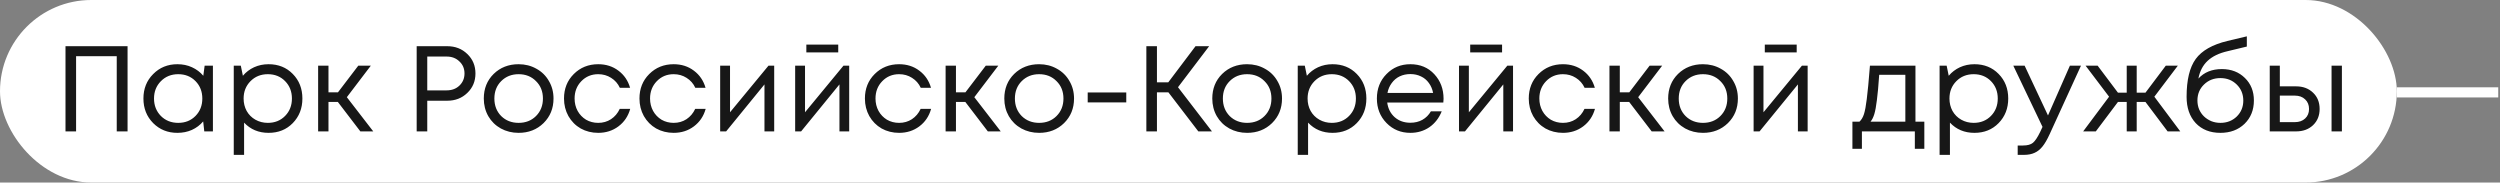 <?xml version="1.0" encoding="UTF-8"?> <svg xmlns="http://www.w3.org/2000/svg" width="315" height="23" viewBox="0 0 315 23" fill="none"><rect x="0" y="0" width="315" height="23" fill="#808080" stroke="none"/><rect x="302" y="11" width="12.778" height="1.278" fill="white"></rect><rect width="302" height="23" rx="11.5" fill="white"></rect><path d="M8.253 5.821H16.073V16.555H14.709V7.079H9.587V16.555H8.253V5.821ZM25.785 8.275H26.827V16.555H25.739L25.601 15.297C25.212 15.757 24.737 16.115 24.175 16.371C23.623 16.616 23.015 16.739 22.35 16.739C21.134 16.739 20.116 16.33 19.299 15.512C18.481 14.684 18.072 13.652 18.072 12.415C18.072 11.178 18.481 10.15 19.299 9.333C20.116 8.505 21.134 8.091 22.35 8.091C23.025 8.091 23.638 8.218 24.19 8.474C24.752 8.73 25.228 9.087 25.616 9.547L25.785 8.275ZM20.265 14.607C20.847 15.19 21.578 15.481 22.457 15.481C23.337 15.481 24.062 15.19 24.635 14.607C25.207 14.025 25.493 13.294 25.493 12.415C25.493 11.536 25.207 10.805 24.635 10.222C24.062 9.639 23.337 9.348 22.457 9.348C21.578 9.348 20.847 9.644 20.265 10.237C19.692 10.82 19.406 11.546 19.406 12.415C19.406 13.284 19.692 14.014 20.265 14.607ZM33.838 8.091C35.075 8.091 36.092 8.5 36.889 9.317C37.697 10.135 38.101 11.168 38.101 12.415C38.101 13.652 37.697 14.684 36.889 15.512C36.092 16.33 35.075 16.739 33.838 16.739C32.591 16.739 31.564 16.309 30.756 15.451V19.514H29.453V8.275H30.342L30.603 9.547C30.991 9.087 31.461 8.73 32.013 8.474C32.576 8.218 33.184 8.091 33.838 8.091ZM33.746 15.481C34.625 15.481 35.351 15.19 35.923 14.607C36.496 14.025 36.782 13.294 36.782 12.415C36.782 11.536 36.496 10.805 35.923 10.222C35.351 9.639 34.625 9.348 33.746 9.348C32.867 9.348 32.136 9.644 31.553 10.237C30.981 10.82 30.695 11.546 30.695 12.415C30.695 12.987 30.823 13.508 31.078 13.979C31.344 14.449 31.712 14.817 32.182 15.083C32.652 15.348 33.174 15.481 33.746 15.481ZM45.405 16.555L42.568 12.844H41.388V16.555H40.084V8.275H41.388V11.633H42.584L45.144 8.275H46.724L43.703 12.246L47.03 16.555H45.405ZM56.35 5.821C57.362 5.821 58.205 6.148 58.88 6.803C59.565 7.457 59.907 8.275 59.907 9.256C59.907 10.237 59.565 11.055 58.88 11.709C58.205 12.364 57.362 12.691 56.35 12.691H53.835V16.555H52.501V5.821H56.35ZM56.273 11.387C56.928 11.387 57.464 11.188 57.883 10.789C58.313 10.38 58.527 9.869 58.527 9.256C58.527 8.643 58.313 8.137 57.883 7.738C57.464 7.329 56.928 7.125 56.273 7.125H53.835V11.387H56.273ZM65.343 16.739C64.525 16.739 63.779 16.555 63.104 16.187C62.429 15.809 61.903 15.292 61.525 14.638C61.147 13.974 60.958 13.232 60.958 12.415C60.958 11.168 61.371 10.135 62.2 9.317C63.038 8.5 64.085 8.091 65.343 8.091C66.171 8.091 66.917 8.28 67.582 8.658C68.256 9.026 68.783 9.542 69.161 10.207C69.549 10.861 69.743 11.597 69.743 12.415C69.743 13.652 69.324 14.684 68.486 15.512C67.648 16.33 66.6 16.739 65.343 16.739ZM63.15 14.623C63.733 15.195 64.464 15.481 65.343 15.481C66.232 15.481 66.963 15.195 67.535 14.623C68.118 14.04 68.409 13.304 68.409 12.415C68.409 11.525 68.118 10.794 67.535 10.222C66.963 9.639 66.232 9.348 65.343 9.348C64.464 9.348 63.733 9.639 63.15 10.222C62.578 10.794 62.291 11.525 62.291 12.415C62.291 13.304 62.578 14.04 63.15 14.623ZM75.374 16.739C74.566 16.739 73.83 16.555 73.166 16.187C72.511 15.809 71.995 15.287 71.617 14.623C71.249 13.958 71.065 13.222 71.065 12.415C71.065 11.178 71.474 10.15 72.292 9.333C73.12 8.505 74.147 8.091 75.374 8.091C76.355 8.091 77.203 8.362 77.919 8.903C78.645 9.445 79.135 10.166 79.391 11.065H78.103C77.858 10.534 77.49 10.115 76.999 9.808C76.519 9.501 75.977 9.348 75.374 9.348C74.525 9.348 73.815 9.644 73.242 10.237C72.68 10.82 72.399 11.546 72.399 12.415C72.399 12.987 72.527 13.508 72.782 13.979C73.038 14.439 73.391 14.807 73.84 15.083C74.3 15.348 74.811 15.481 75.374 15.481C75.977 15.481 76.513 15.328 76.984 15.021C77.464 14.704 77.832 14.27 78.088 13.718H79.406C79.151 14.638 78.655 15.374 77.919 15.926C77.193 16.468 76.345 16.739 75.374 16.739ZM84.882 16.739C84.075 16.739 83.338 16.555 82.674 16.187C82.02 15.809 81.504 15.287 81.125 14.623C80.757 13.958 80.573 13.222 80.573 12.415C80.573 11.178 80.982 10.15 81.8 9.333C82.628 8.505 83.655 8.091 84.882 8.091C85.863 8.091 86.712 8.362 87.427 8.903C88.153 9.445 88.644 10.166 88.899 11.065H87.611C87.366 10.534 86.998 10.115 86.507 9.808C86.027 9.501 85.485 9.348 84.882 9.348C84.034 9.348 83.323 9.644 82.751 10.237C82.189 10.82 81.907 11.546 81.907 12.415C81.907 12.987 82.035 13.508 82.291 13.979C82.546 14.439 82.899 14.807 83.349 15.083C83.809 15.348 84.32 15.481 84.882 15.481C85.485 15.481 86.022 15.328 86.492 15.021C86.972 14.704 87.341 14.27 87.596 13.718H88.915C88.659 14.638 88.163 15.374 87.427 15.926C86.702 16.468 85.853 16.739 84.882 16.739ZM96.829 8.275H97.549V16.555H96.323V10.636L91.493 16.555H90.741V8.275H91.983V14.147L96.829 8.275ZM105.618 5.622V6.603H101.6V5.622H105.618ZM106.277 8.275H106.998V16.555H105.771V10.636L100.941 16.555H100.19V8.275H101.432V14.147L106.277 8.275ZM113.288 16.739C112.48 16.739 111.744 16.555 111.08 16.187C110.425 15.809 109.909 15.287 109.531 14.623C109.163 13.958 108.979 13.222 108.979 12.415C108.979 11.178 109.388 10.15 110.206 9.333C111.034 8.505 112.061 8.091 113.288 8.091C114.269 8.091 115.117 8.362 115.833 8.903C116.559 9.445 117.049 10.166 117.305 11.065H116.017C115.772 10.534 115.404 10.115 114.913 9.808C114.433 9.501 113.891 9.348 113.288 9.348C112.439 9.348 111.729 9.644 111.156 10.237C110.594 10.82 110.313 11.546 110.313 12.415C110.313 12.987 110.441 13.508 110.696 13.979C110.952 14.439 111.305 14.807 111.754 15.083C112.214 15.348 112.725 15.481 113.288 15.481C113.891 15.481 114.427 15.328 114.898 15.021C115.378 14.704 115.746 14.27 116.002 13.718H117.32C117.065 14.638 116.569 15.374 115.833 15.926C115.107 16.468 114.259 16.739 113.288 16.739ZM124.467 16.555L121.631 12.844H120.45V16.555H119.147V8.275H120.45V11.633H121.646L124.207 8.275H125.786L122.765 12.246L126.093 16.555H124.467ZM130.929 16.739C130.111 16.739 129.365 16.555 128.69 16.187C128.015 15.809 127.489 15.292 127.111 14.638C126.733 13.974 126.543 13.232 126.543 12.415C126.543 11.168 126.957 10.135 127.785 9.317C128.624 8.5 129.671 8.091 130.929 8.091C131.757 8.091 132.503 8.28 133.167 8.658C133.842 9.026 134.369 9.542 134.747 10.207C135.135 10.861 135.329 11.597 135.329 12.415C135.329 13.652 134.91 14.684 134.072 15.512C133.234 16.33 132.186 16.739 130.929 16.739ZM128.736 14.623C129.319 15.195 130.05 15.481 130.929 15.481C131.818 15.481 132.549 15.195 133.121 14.623C133.704 14.04 133.995 13.304 133.995 12.415C133.995 11.525 133.704 10.794 133.121 10.222C132.549 9.639 131.818 9.348 130.929 9.348C130.05 9.348 129.319 9.639 128.736 10.222C128.164 10.794 127.877 11.525 127.877 12.415C127.877 13.304 128.164 14.04 128.736 14.623ZM137.05 12.905V11.648H141.91V12.905H137.05ZM150.989 16.555L147.217 11.633H145.775V16.555H144.441V5.821H145.775V10.375H147.201L150.636 5.821H152.353L148.428 10.989L152.706 16.555H150.989ZM157.133 16.739C156.315 16.739 155.569 16.555 154.895 16.187C154.22 15.809 153.693 15.292 153.315 14.638C152.937 13.974 152.748 13.232 152.748 12.415C152.748 11.168 153.162 10.135 153.99 9.317C154.828 8.5 155.876 8.091 157.133 8.091C157.961 8.091 158.707 8.28 159.372 8.658C160.047 9.026 160.573 9.542 160.951 10.207C161.34 10.861 161.534 11.597 161.534 12.415C161.534 13.652 161.115 14.684 160.277 15.512C159.438 16.33 158.391 16.739 157.133 16.739ZM154.941 14.623C155.523 15.195 156.254 15.481 157.133 15.481C158.023 15.481 158.753 15.195 159.326 14.623C159.909 14.04 160.2 13.304 160.2 12.415C160.2 11.525 159.909 10.794 159.326 10.222C158.753 9.639 158.023 9.348 157.133 9.348C156.254 9.348 155.523 9.639 154.941 10.222C154.368 10.794 154.082 11.525 154.082 12.415C154.082 13.304 154.368 14.04 154.941 14.623ZM167.9 8.091C169.137 8.091 170.154 8.5 170.951 9.317C171.759 10.135 172.163 11.168 172.163 12.415C172.163 13.652 171.759 14.684 170.951 15.512C170.154 16.33 169.137 16.739 167.9 16.739C166.653 16.739 165.626 16.309 164.818 15.451V19.514H163.515V8.275H164.404L164.665 9.547C165.053 9.087 165.523 8.73 166.075 8.474C166.638 8.218 167.246 8.091 167.9 8.091ZM167.808 15.481C168.687 15.481 169.413 15.19 169.985 14.607C170.558 14.025 170.844 13.294 170.844 12.415C170.844 11.536 170.558 10.805 169.985 10.222C169.413 9.639 168.687 9.348 167.808 9.348C166.929 9.348 166.198 9.644 165.615 10.237C165.043 10.82 164.757 11.546 164.757 12.415C164.757 12.987 164.884 13.508 165.14 13.979C165.406 14.449 165.774 14.817 166.244 15.083C166.714 15.348 167.236 15.481 167.808 15.481ZM181.889 12.445C181.889 12.558 181.879 12.716 181.859 12.921H174.79C174.892 13.687 175.209 14.306 175.741 14.776C176.272 15.236 176.927 15.466 177.703 15.466C178.276 15.466 178.782 15.343 179.221 15.098C179.671 14.842 180.029 14.485 180.295 14.025H181.659C181.312 14.883 180.791 15.553 180.095 16.033C179.4 16.504 178.603 16.739 177.703 16.739C176.507 16.739 175.506 16.325 174.698 15.497C173.891 14.669 173.487 13.641 173.487 12.415C173.487 11.178 173.891 10.15 174.698 9.333C175.506 8.505 176.507 8.091 177.703 8.091C178.94 8.091 179.947 8.51 180.724 9.348C181.501 10.186 181.889 11.219 181.889 12.445ZM177.703 9.333C177.213 9.333 176.763 9.43 176.354 9.624C175.955 9.818 175.623 10.099 175.357 10.467C175.092 10.825 174.913 11.239 174.821 11.709H180.571C180.479 11.229 180.3 10.81 180.034 10.452C179.768 10.084 179.436 9.808 179.037 9.624C178.639 9.43 178.194 9.333 177.703 9.333ZM189.262 5.622V6.603H185.245V5.622H189.262ZM189.922 8.275H190.642V16.555H189.416V10.636L184.586 16.555H183.834V8.275H185.076V14.147L189.922 8.275ZM196.932 16.739C196.125 16.739 195.389 16.555 194.724 16.187C194.07 15.809 193.554 15.287 193.176 14.623C192.808 13.958 192.624 13.222 192.624 12.415C192.624 11.178 193.032 10.15 193.85 9.333C194.678 8.505 195.706 8.091 196.932 8.091C197.914 8.091 198.762 8.362 199.478 8.903C200.203 9.445 200.694 10.166 200.95 11.065H199.662C199.416 10.534 199.048 10.115 198.558 9.808C198.077 9.501 197.535 9.348 196.932 9.348C196.084 9.348 195.373 9.644 194.801 10.237C194.239 10.82 193.958 11.546 193.958 12.415C193.958 12.987 194.085 13.508 194.341 13.979C194.596 14.439 194.949 14.807 195.399 15.083C195.859 15.348 196.37 15.481 196.932 15.481C197.535 15.481 198.072 15.328 198.542 15.021C199.023 14.704 199.391 14.27 199.646 13.718H200.965C200.709 14.638 200.214 15.374 199.478 15.926C198.752 16.468 197.903 16.739 196.932 16.739ZM208.112 16.555L205.275 12.844H204.095V16.555H202.791V8.275H204.095V11.633H205.291L207.851 8.275H209.431L206.41 12.246L209.737 16.555H208.112ZM214.573 16.739C213.756 16.739 213.009 16.555 212.335 16.187C211.66 15.809 211.134 15.292 210.755 14.638C210.377 13.974 210.188 13.232 210.188 12.415C210.188 11.168 210.602 10.135 211.43 9.317C212.268 8.5 213.316 8.091 214.573 8.091C215.401 8.091 216.148 8.28 216.812 8.658C217.487 9.026 218.013 9.542 218.391 10.207C218.78 10.861 218.974 11.597 218.974 12.415C218.974 13.652 218.555 14.684 217.717 15.512C216.878 16.33 215.831 16.739 214.573 16.739ZM212.381 14.623C212.963 15.195 213.694 15.481 214.573 15.481C215.463 15.481 216.194 15.195 216.766 14.623C217.349 14.04 217.64 13.304 217.64 12.415C217.64 11.525 217.349 10.794 216.766 10.222C216.194 9.639 215.463 9.348 214.573 9.348C213.694 9.348 212.963 9.639 212.381 10.222C211.808 10.794 211.522 11.525 211.522 12.415C211.522 13.304 211.808 14.04 212.381 14.623ZM226.383 5.622V6.603H222.365V5.622H226.383ZM227.042 8.275H227.763V16.555H226.536V10.636L221.706 16.555H220.955V8.275H222.197V14.147L227.042 8.275ZM241.347 15.328H242.466V18.747H241.27V16.555H234.6V18.747H233.404V15.328H234.294C234.539 15.103 234.728 14.786 234.861 14.377C234.994 13.958 235.111 13.325 235.214 12.476C235.326 11.617 235.459 10.217 235.612 8.275H241.347V15.328ZM236.778 9.425C236.686 10.794 236.589 11.863 236.486 12.629C236.394 13.386 236.287 13.969 236.164 14.377C236.042 14.776 235.883 15.093 235.689 15.328H240.074V9.425H236.778ZM248.774 8.091C250.011 8.091 251.028 8.5 251.826 9.317C252.633 10.135 253.037 11.168 253.037 12.415C253.037 13.652 252.633 14.684 251.826 15.512C251.028 16.33 250.011 16.739 248.774 16.739C247.527 16.739 246.5 16.309 245.692 15.451V19.514H244.389V8.275H245.278L245.539 9.547C245.927 9.087 246.398 8.73 246.95 8.474C247.512 8.218 248.12 8.091 248.774 8.091ZM248.682 15.481C249.561 15.481 250.287 15.19 250.86 14.607C251.432 14.025 251.718 13.294 251.718 12.415C251.718 11.536 251.432 10.805 250.86 10.222C250.287 9.639 249.561 9.348 248.682 9.348C247.803 9.348 247.072 9.644 246.49 10.237C245.917 10.82 245.631 11.546 245.631 12.415C245.631 12.987 245.759 13.508 246.014 13.979C246.28 14.449 246.648 14.817 247.118 15.083C247.589 15.348 248.11 15.481 248.682 15.481ZM260.807 8.275H262.203L258.262 16.892C257.955 17.567 257.654 18.088 257.357 18.456C257.061 18.824 256.729 19.09 256.361 19.253C255.993 19.427 255.543 19.514 255.011 19.514H254.229V18.333H254.904C255.456 18.333 255.87 18.221 256.146 17.996C256.422 17.771 256.729 17.311 257.066 16.616L257.357 15.987L253.677 8.275H255.103L258.047 14.546L260.807 8.275ZM273.119 16.555L270.328 12.844H269.224V16.555H267.967V12.844H266.863L264.072 16.555H262.478L265.744 12.185L262.784 8.275H264.302L266.863 11.679H267.967V8.275H269.224V11.679H270.328L272.889 8.275H274.407L271.448 12.185L274.714 16.555H273.119ZM279.958 8.704C281.133 8.704 282.099 9.077 282.856 9.823C283.612 10.559 283.99 11.505 283.99 12.66C283.99 13.856 283.597 14.837 282.81 15.604C282.022 16.36 281.01 16.739 279.774 16.739C278.475 16.739 277.438 16.33 276.661 15.512C275.894 14.684 275.511 13.58 275.511 12.2C275.511 10.074 275.894 8.484 276.661 7.431C277.428 6.378 278.756 5.622 280.648 5.162L283.101 4.579V5.867L280.678 6.45C279.605 6.695 278.767 7.099 278.164 7.661C277.56 8.224 277.172 8.97 276.998 9.9C277.724 9.103 278.71 8.704 279.958 8.704ZM279.774 15.481C280.591 15.481 281.276 15.216 281.828 14.684C282.38 14.142 282.656 13.473 282.656 12.675C282.656 11.868 282.38 11.193 281.828 10.651C281.276 10.11 280.591 9.839 279.774 9.839C278.946 9.839 278.256 10.11 277.704 10.651C277.152 11.183 276.876 11.852 276.876 12.66C276.876 13.059 276.947 13.432 277.09 13.779C277.244 14.127 277.448 14.423 277.704 14.669C277.959 14.914 278.266 15.113 278.624 15.267C278.981 15.41 279.365 15.481 279.774 15.481ZM289.314 10.881C290.183 10.881 290.893 11.147 291.445 11.679C291.997 12.2 292.273 12.885 292.273 13.733C292.273 14.561 291.997 15.241 291.445 15.773C290.893 16.294 290.183 16.555 289.314 16.555H285.987V8.275H287.259V10.881H289.314ZM293.776 8.275H295.079V16.555H293.776V8.275ZM289.145 15.389C289.687 15.389 290.122 15.236 290.449 14.929C290.776 14.623 290.939 14.224 290.939 13.733C290.939 13.232 290.776 12.829 290.449 12.522C290.122 12.205 289.687 12.047 289.145 12.047H287.259V15.389H289.145Z" fill="#171717"></path></svg> 